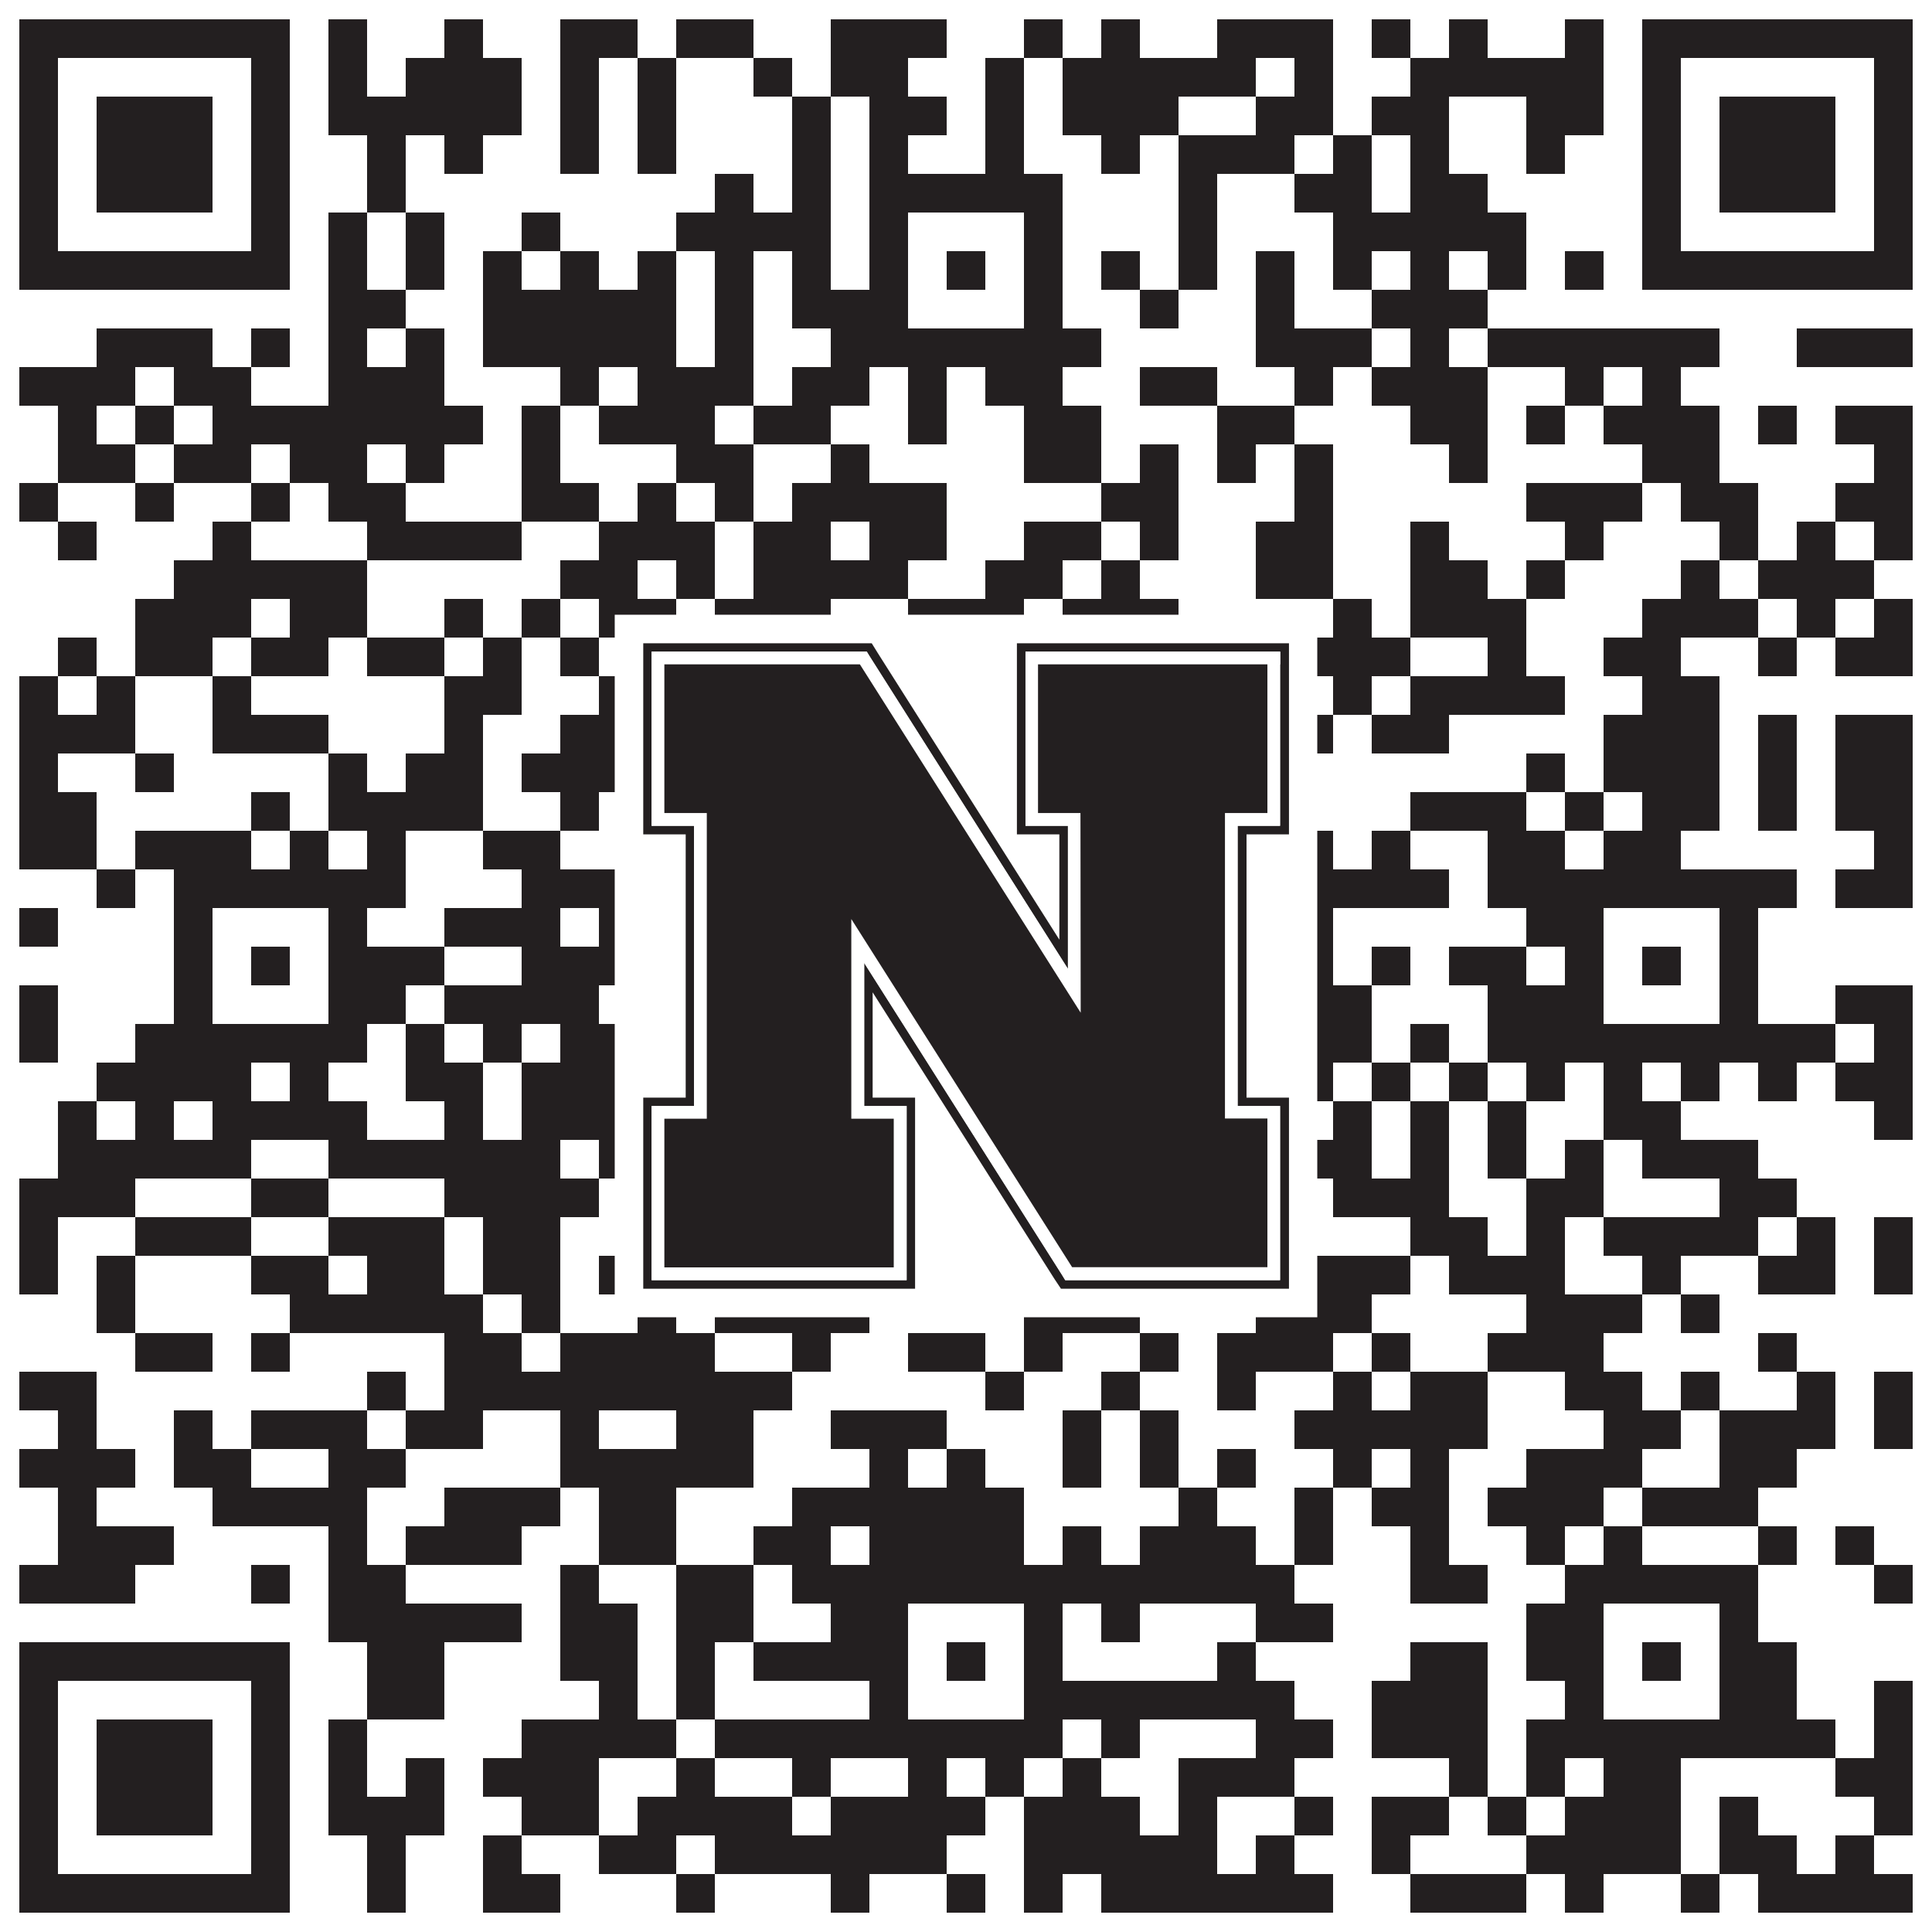 <?xml version="1.0"?>
<svg xmlns="http://www.w3.org/2000/svg" xmlns:xlink="http://www.w3.org/1999/xlink" version="1.1" width="1100px" height="1100px" viewBox="0 0 1100 1100"><rect x="0" y="0" width="1100" height="1100" fill="#ffffff" fill-opacity="1"/><path fill="#231f20" fill-opacity="1" d="M11,11L165,11L165,33L11,33ZM187,11L209,11L209,33L187,33ZM253,11L275,11L275,33L253,33ZM319,11L363,11L363,33L319,33ZM385,11L429,11L429,33L385,33ZM473,11L539,11L539,33L473,33ZM583,11L605,11L605,33L583,33ZM627,11L649,11L649,33L627,33ZM693,11L759,11L759,33L693,33ZM781,11L803,11L803,33L781,33ZM825,11L847,11L847,33L825,33ZM891,11L913,11L913,33L891,33ZM935,11L1089,11L1089,33L935,33ZM11,33L33,33L33,55L11,55ZM143,33L165,33L165,55L143,55ZM187,33L209,33L209,55L187,55ZM231,33L297,33L297,55L231,55ZM319,33L341,33L341,55L319,55ZM363,33L385,33L385,55L363,55ZM429,33L451,33L451,55L429,55ZM473,33L517,33L517,55L473,55ZM561,33L583,33L583,55L561,55ZM605,33L715,33L715,55L605,55ZM737,33L759,33L759,55L737,55ZM803,33L913,33L913,55L803,55ZM935,33L957,33L957,55L935,55ZM1067,33L1089,33L1089,55L1067,55ZM11,55L33,55L33,77L11,77ZM55,55L121,55L121,77L55,77ZM143,55L165,55L165,77L143,77ZM187,55L297,55L297,77L187,77ZM319,55L341,55L341,77L319,77ZM363,55L385,55L385,77L363,77ZM451,55L473,55L473,77L451,77ZM495,55L539,55L539,77L495,77ZM561,55L583,55L583,77L561,77ZM605,55L671,55L671,77L605,77ZM715,55L759,55L759,77L715,77ZM781,55L825,55L825,77L781,77ZM869,55L913,55L913,77L869,77ZM935,55L957,55L957,77L935,77ZM979,55L1045,55L1045,77L979,77ZM1067,55L1089,55L1089,77L1067,77ZM11,77L33,77L33,99L11,99ZM55,77L121,77L121,99L55,99ZM143,77L165,77L165,99L143,99ZM209,77L231,77L231,99L209,99ZM253,77L275,77L275,99L253,99ZM319,77L341,77L341,99L319,99ZM363,77L385,77L385,99L363,99ZM451,77L473,77L473,99L451,99ZM495,77L517,77L517,99L495,99ZM561,77L583,77L583,99L561,99ZM627,77L649,77L649,99L627,99ZM671,77L737,77L737,99L671,99ZM759,77L781,77L781,99L759,99ZM803,77L825,77L825,99L803,99ZM869,77L891,77L891,99L869,99ZM935,77L957,77L957,99L935,99ZM979,77L1045,77L1045,99L979,99ZM1067,77L1089,77L1089,99L1067,99ZM11,99L33,99L33,121L11,121ZM55,99L121,99L121,121L55,121ZM143,99L165,99L165,121L143,121ZM209,99L231,99L231,121L209,121ZM407,99L429,99L429,121L407,121ZM451,99L473,99L473,121L451,121ZM495,99L605,99L605,121L495,121ZM671,99L693,99L693,121L671,121ZM737,99L781,99L781,121L737,121ZM803,99L847,99L847,121L803,121ZM935,99L957,99L957,121L935,121ZM979,99L1045,99L1045,121L979,121ZM1067,99L1089,99L1089,121L1067,121ZM11,121L33,121L33,143L11,143ZM143,121L165,121L165,143L143,143ZM187,121L209,121L209,143L187,143ZM231,121L253,121L253,143L231,143ZM297,121L319,121L319,143L297,143ZM385,121L473,121L473,143L385,143ZM495,121L517,121L517,143L495,143ZM583,121L605,121L605,143L583,143ZM671,121L693,121L693,143L671,143ZM759,121L869,121L869,143L759,143ZM935,121L957,121L957,143L935,143ZM1067,121L1089,121L1089,143L1067,143ZM11,143L165,143L165,165L11,165ZM187,143L209,143L209,165L187,165ZM231,143L253,143L253,165L231,165ZM275,143L297,143L297,165L275,165ZM319,143L341,143L341,165L319,165ZM363,143L385,143L385,165L363,165ZM407,143L429,143L429,165L407,165ZM451,143L473,143L473,165L451,165ZM495,143L517,143L517,165L495,165ZM539,143L561,143L561,165L539,165ZM583,143L605,143L605,165L583,165ZM627,143L649,143L649,165L627,165ZM671,143L693,143L693,165L671,165ZM715,143L737,143L737,165L715,165ZM759,143L781,143L781,165L759,165ZM803,143L825,143L825,165L803,165ZM847,143L869,143L869,165L847,165ZM891,143L913,143L913,165L891,165ZM935,143L1089,143L1089,165L935,165ZM187,165L231,165L231,187L187,187ZM275,165L385,165L385,187L275,187ZM407,165L429,165L429,187L407,187ZM451,165L517,165L517,187L451,187ZM583,165L605,165L605,187L583,187ZM649,165L671,165L671,187L649,187ZM715,165L737,165L737,187L715,187ZM781,165L847,165L847,187L781,187ZM55,187L121,187L121,209L55,209ZM143,187L165,187L165,209L143,209ZM187,187L209,187L209,209L187,209ZM231,187L253,187L253,209L231,209ZM275,187L385,187L385,209L275,209ZM407,187L429,187L429,209L407,209ZM473,187L627,187L627,209L473,209ZM715,187L781,187L781,209L715,209ZM803,187L825,187L825,209L803,209ZM847,187L979,187L979,209L847,209ZM1023,187L1089,187L1089,209L1023,209ZM11,209L77,209L77,231L11,231ZM99,209L143,209L143,231L99,231ZM187,209L253,209L253,231L187,231ZM319,209L341,209L341,231L319,231ZM363,209L429,209L429,231L363,231ZM451,209L495,209L495,231L451,231ZM517,209L539,209L539,231L517,231ZM561,209L605,209L605,231L561,231ZM649,209L693,209L693,231L649,231ZM737,209L759,209L759,231L737,231ZM781,209L847,209L847,231L781,231ZM891,209L913,209L913,231L891,231ZM935,209L957,209L957,231L935,231ZM33,231L55,231L55,253L33,253ZM77,231L99,231L99,253L77,253ZM121,231L275,231L275,253L121,253ZM297,231L319,231L319,253L297,253ZM341,231L407,231L407,253L341,253ZM429,231L473,231L473,253L429,253ZM517,231L539,231L539,253L517,253ZM583,231L627,231L627,253L583,253ZM693,231L737,231L737,253L693,253ZM803,231L847,231L847,253L803,253ZM869,231L891,231L891,253L869,253ZM913,231L979,231L979,253L913,253ZM1001,231L1023,231L1023,253L1001,253ZM1045,231L1089,231L1089,253L1045,253ZM33,253L77,253L77,275L33,275ZM99,253L143,253L143,275L99,275ZM165,253L209,253L209,275L165,275ZM231,253L253,253L253,275L231,275ZM297,253L319,253L319,275L297,275ZM385,253L429,253L429,275L385,275ZM473,253L495,253L495,275L473,275ZM583,253L627,253L627,275L583,275ZM649,253L671,253L671,275L649,275ZM693,253L715,253L715,275L693,275ZM737,253L759,253L759,275L737,275ZM825,253L847,253L847,275L825,275ZM935,253L979,253L979,275L935,275ZM1067,253L1089,253L1089,275L1067,275ZM11,275L33,275L33,297L11,297ZM77,275L99,275L99,297L77,297ZM143,275L165,275L165,297L143,297ZM187,275L231,275L231,297L187,297ZM297,275L341,275L341,297L297,297ZM363,275L385,275L385,297L363,297ZM407,275L429,275L429,297L407,297ZM451,275L539,275L539,297L451,297ZM627,275L671,275L671,297L627,297ZM737,275L759,275L759,297L737,297ZM869,275L935,275L935,297L869,297ZM957,275L1001,275L1001,297L957,297ZM1045,275L1089,275L1089,297L1045,297ZM33,297L55,297L55,319L33,319ZM121,297L143,297L143,319L121,319ZM209,297L297,297L297,319L209,319ZM341,297L407,297L407,319L341,319ZM429,297L473,297L473,319L429,319ZM495,297L539,297L539,319L495,319ZM583,297L627,297L627,319L583,319ZM649,297L671,297L671,319L649,319ZM715,297L759,297L759,319L715,319ZM803,297L825,297L825,319L803,319ZM891,297L913,297L913,319L891,319ZM979,297L1001,297L1001,319L979,319ZM1023,297L1045,297L1045,319L1023,319ZM1067,297L1089,297L1089,319L1067,319ZM99,319L209,319L209,341L99,341ZM319,319L363,319L363,341L319,341ZM385,319L407,319L407,341L385,341ZM429,319L517,319L517,341L429,341ZM561,319L605,319L605,341L561,341ZM627,319L649,319L649,341L627,341ZM715,319L759,319L759,341L715,341ZM803,319L847,319L847,341L803,341ZM869,319L891,319L891,341L869,341ZM957,319L979,319L979,341L957,341ZM1001,319L1067,319L1067,341L1001,341ZM77,341L143,341L143,363L77,363ZM165,341L209,341L209,363L165,363ZM253,341L275,341L275,363L253,363ZM297,341L319,341L319,363L297,363ZM341,341L385,341L385,363L341,363ZM407,341L473,341L473,363L407,363ZM517,341L583,341L583,363L517,363ZM605,341L671,341L671,363L605,363ZM759,341L781,341L781,363L759,363ZM803,341L869,341L869,363L803,363ZM935,341L1001,341L1001,363L935,363ZM1023,341L1045,341L1045,363L1023,363ZM1067,341L1089,341L1089,363L1067,363ZM33,363L55,363L55,385L33,385ZM77,363L121,363L121,385L77,385ZM143,363L187,363L187,385L143,385ZM209,363L253,363L253,385L209,385ZM275,363L297,363L297,385L275,385ZM319,363L341,363L341,385L319,385ZM407,363L429,363L429,385L407,385ZM451,363L473,363L473,385L451,385ZM495,363L561,363L561,385L495,385ZM671,363L693,363L693,385L671,385ZM715,363L803,363L803,385L715,385ZM847,363L869,363L869,385L847,385ZM913,363L957,363L957,385L913,385ZM1001,363L1023,363L1023,385L1001,385ZM1045,363L1089,363L1089,385L1045,385ZM11,385L33,385L33,407L11,407ZM55,385L77,385L77,407L55,407ZM121,385L143,385L143,407L121,407ZM253,385L297,385L297,407L253,407ZM341,385L363,385L363,407L341,407ZM407,385L429,385L429,407L407,407ZM473,385L495,385L495,407L473,407ZM517,385L539,385L539,407L517,407ZM561,385L605,385L605,407L561,407ZM627,385L671,385L671,407L627,407ZM693,385L715,385L715,407L693,407ZM759,385L781,385L781,407L759,407ZM803,385L891,385L891,407L803,407ZM935,385L979,385L979,407L935,407ZM11,407L77,407L77,429L11,429ZM121,407L187,407L187,429L121,429ZM253,407L275,407L275,429L253,429ZM319,407L363,407L363,429L319,429ZM495,407L517,407L517,429L495,429ZM539,407L583,407L583,429L539,429ZM627,407L693,407L693,429L627,429ZM737,407L759,407L759,429L737,429ZM781,407L825,407L825,429L781,429ZM913,407L979,407L979,429L913,429ZM1001,407L1023,407L1023,429L1001,429ZM1045,407L1089,407L1089,429L1045,429ZM11,429L33,429L33,451L11,451ZM77,429L99,429L99,451L77,451ZM187,429L209,429L209,451L187,451ZM231,429L275,429L275,451L231,451ZM297,429L495,429L495,451L297,451ZM539,429L605,429L605,451L539,451ZM627,429L649,429L649,451L627,451ZM671,429L693,429L693,451L671,451ZM715,429L737,429L737,451L715,451ZM869,429L891,429L891,451L869,451ZM913,429L979,429L979,451L913,451ZM1001,429L1023,429L1023,451L1001,451ZM1045,429L1089,429L1089,451L1045,451ZM11,451L55,451L55,473L11,473ZM143,451L165,451L165,473L143,473ZM187,451L275,451L275,473L187,473ZM319,451L341,451L341,473L319,473ZM363,451L385,451L385,473L363,473ZM407,451L429,451L429,473L407,473ZM451,451L539,451L539,473L451,473ZM583,451L649,451L649,473L583,473ZM671,451L693,451L693,473L671,473ZM803,451L869,451L869,473L803,473ZM891,451L913,451L913,473L891,473ZM935,451L979,451L979,473L935,473ZM1001,451L1023,451L1023,473L1001,473ZM1045,451L1089,451L1089,473L1045,473ZM11,473L55,473L55,495L11,495ZM77,473L143,473L143,495L77,495ZM165,473L187,473L187,495L165,495ZM209,473L231,473L231,495L209,495ZM275,473L319,473L319,495L275,495ZM363,473L429,473L429,495L363,495ZM451,473L495,473L495,495L451,495ZM517,473L539,473L539,495L517,495ZM605,473L715,473L715,495L605,495ZM737,473L759,473L759,495L737,495ZM781,473L803,473L803,495L781,495ZM847,473L891,473L891,495L847,495ZM913,473L957,473L957,495L913,495ZM1067,473L1089,473L1089,495L1067,495ZM55,495L77,495L77,517L55,517ZM99,495L231,495L231,517L99,517ZM297,495L385,495L385,517L297,517ZM429,495L451,495L451,517L429,517ZM495,495L605,495L605,517L495,517ZM627,495L671,495L671,517L627,517ZM715,495L825,495L825,517L715,517ZM847,495L1023,495L1023,517L847,517ZM1045,495L1089,495L1089,517L1045,517ZM11,517L33,517L33,539L11,539ZM99,517L121,517L121,539L99,539ZM187,517L209,517L209,539L187,539ZM253,517L319,517L319,539L253,539ZM341,517L407,517L407,539L341,539ZM451,517L473,517L473,539L451,539ZM495,517L517,517L517,539L495,539ZM583,517L605,517L605,539L583,539ZM693,517L715,517L715,539L693,539ZM737,517L759,517L759,539L737,539ZM869,517L913,517L913,539L869,539ZM979,517L1001,517L1001,539L979,539ZM99,539L121,539L121,561L99,561ZM143,539L165,539L165,561L143,561ZM187,539L253,539L253,561L187,561ZM297,539L385,539L385,561L297,561ZM407,539L429,539L429,561L407,561ZM451,539L517,539L517,561L451,561ZM539,539L561,539L561,561L539,561ZM583,539L605,539L605,561L583,561ZM649,539L671,539L671,561L649,561ZM737,539L759,539L759,561L737,561ZM781,539L803,539L803,561L781,561ZM825,539L869,539L869,561L825,561ZM891,539L913,539L913,561L891,561ZM935,539L957,539L957,561L935,561ZM979,539L1001,539L1001,561L979,561ZM11,561L33,561L33,583L11,583ZM99,561L121,561L121,583L99,583ZM187,561L231,561L231,583L187,583ZM253,561L341,561L341,583L253,583ZM495,561L517,561L517,583L495,583ZM583,561L605,561L605,583L583,583ZM671,561L715,561L715,583L671,583ZM737,561L781,561L781,583L737,583ZM847,561L913,561L913,583L847,583ZM979,561L1001,561L1001,583L979,583ZM1045,561L1089,561L1089,583L1045,583ZM11,583L33,583L33,605L11,605ZM77,583L209,583L209,605L77,605ZM231,583L253,583L253,605L231,605ZM275,583L297,583L297,605L275,605ZM319,583L363,583L363,605L319,605ZM429,583L451,583L451,605L429,605ZM495,583L605,583L605,605L495,605ZM627,583L649,583L649,605L627,605ZM671,583L693,583L693,605L671,605ZM737,583L781,583L781,605L737,605ZM803,583L825,583L825,605L803,605ZM847,583L1045,583L1045,605L847,605ZM1067,583L1089,583L1089,605L1067,605ZM55,605L143,605L143,627L55,627ZM165,605L187,605L187,627L165,627ZM231,605L275,605L275,627L231,627ZM297,605L363,605L363,627L297,627ZM407,605L451,605L451,627L407,627ZM495,605L517,605L517,627L495,627ZM539,605L561,605L561,627L539,627ZM583,605L605,605L605,627L583,627ZM737,605L759,605L759,627L737,627ZM781,605L803,605L803,627L781,627ZM825,605L847,605L847,627L825,627ZM869,605L891,605L891,627L869,627ZM913,605L935,605L935,627L913,627ZM957,605L979,605L979,627L957,627ZM1001,605L1023,605L1023,627L1001,627ZM1045,605L1089,605L1089,627L1045,627ZM33,627L55,627L55,649L33,649ZM77,627L99,627L99,649L77,649ZM121,627L209,627L209,649L121,649ZM253,627L275,627L275,649L253,649ZM297,627L385,627L385,649L297,649ZM407,627L429,627L429,649L407,649ZM451,627L495,627L495,649L451,649ZM517,627L539,627L539,649L517,649ZM583,627L627,627L627,649L583,649ZM649,627L737,627L737,649L649,649ZM759,627L781,627L781,649L759,649ZM803,627L825,627L825,649L803,649ZM847,627L869,627L869,649L847,649ZM913,627L957,627L957,649L913,649ZM1067,627L1089,627L1089,649L1067,649ZM33,649L143,649L143,671L33,671ZM187,649L319,649L319,671L187,671ZM341,649L407,649L407,671L341,671ZM429,649L583,649L583,671L429,671ZM605,649L627,649L627,671L605,671ZM715,649L781,649L781,671L715,671ZM803,649L825,649L825,671L803,671ZM847,649L869,649L869,671L847,671ZM891,649L913,649L913,671L891,671ZM935,649L1001,649L1001,671L935,671ZM11,671L77,671L77,693L11,693ZM143,671L187,671L187,693L143,693ZM253,671L341,671L341,693L253,693ZM363,671L407,671L407,693L363,693ZM473,671L539,671L539,693L473,693ZM605,671L671,671L671,693L605,693ZM693,671L737,671L737,693L693,693ZM759,671L825,671L825,693L759,693ZM869,671L913,671L913,693L869,693ZM979,671L1023,671L1023,693L979,693ZM11,693L33,693L33,715L11,715ZM77,693L143,693L143,715L77,715ZM187,693L253,693L253,715L187,715ZM275,693L319,693L319,715L275,715ZM363,693L539,693L539,715L363,715ZM583,693L605,693L605,715L583,715ZM803,693L847,693L847,715L803,715ZM869,693L891,693L891,715L869,715ZM913,693L1001,693L1001,715L913,715ZM1023,693L1045,693L1045,715L1023,715ZM1067,693L1089,693L1089,715L1067,715ZM11,715L33,715L33,737L11,737ZM55,715L77,715L77,737L55,737ZM143,715L187,715L187,737L143,737ZM209,715L253,715L253,737L209,737ZM275,715L319,715L319,737L275,737ZM341,715L407,715L407,737L341,737ZM429,715L451,715L451,737L429,737ZM473,715L539,715L539,737L473,737ZM605,715L627,715L627,737L605,737ZM693,715L803,715L803,737L693,737ZM825,715L891,715L891,737L825,737ZM935,715L957,715L957,737L935,737ZM1001,715L1045,715L1045,737L1001,737ZM1067,715L1089,715L1089,737L1067,737ZM55,737L77,737L77,759L55,759ZM165,737L275,737L275,759L165,759ZM297,737L319,737L319,759L297,759ZM363,737L385,737L385,759L363,759ZM407,737L495,737L495,759L407,759ZM583,737L649,737L649,759L583,759ZM715,737L781,737L781,759L715,759ZM869,737L935,737L935,759L869,759ZM957,737L979,737L979,759L957,759ZM77,759L121,759L121,781L77,781ZM143,759L165,759L165,781L143,781ZM253,759L297,759L297,781L253,781ZM319,759L407,759L407,781L319,781ZM451,759L473,759L473,781L451,781ZM517,759L561,759L561,781L517,781ZM583,759L605,759L605,781L583,781ZM649,759L671,759L671,781L649,781ZM693,759L759,759L759,781L693,781ZM781,759L803,759L803,781L781,781ZM847,759L913,759L913,781L847,781ZM1001,759L1023,759L1023,781L1001,781ZM11,781L55,781L55,803L11,803ZM209,781L231,781L231,803L209,803ZM253,781L451,781L451,803L253,803ZM561,781L583,781L583,803L561,803ZM627,781L649,781L649,803L627,803ZM693,781L715,781L715,803L693,803ZM759,781L781,781L781,803L759,803ZM803,781L847,781L847,803L803,803ZM891,781L935,781L935,803L891,803ZM957,781L979,781L979,803L957,803ZM1023,781L1045,781L1045,803L1023,803ZM1067,781L1089,781L1089,803L1067,803ZM33,803L55,803L55,825L33,825ZM99,803L121,803L121,825L99,825ZM143,803L209,803L209,825L143,825ZM231,803L275,803L275,825L231,825ZM319,803L341,803L341,825L319,825ZM385,803L429,803L429,825L385,825ZM473,803L539,803L539,825L473,825ZM605,803L627,803L627,825L605,825ZM649,803L671,803L671,825L649,825ZM737,803L847,803L847,825L737,825ZM913,803L957,803L957,825L913,825ZM979,803L1045,803L1045,825L979,825ZM1067,803L1089,803L1089,825L1067,825ZM11,825L77,825L77,847L11,847ZM99,825L143,825L143,847L99,847ZM187,825L231,825L231,847L187,847ZM319,825L429,825L429,847L319,847ZM495,825L517,825L517,847L495,847ZM539,825L561,825L561,847L539,847ZM605,825L627,825L627,847L605,847ZM649,825L671,825L671,847L649,847ZM693,825L715,825L715,847L693,847ZM759,825L781,825L781,847L759,847ZM803,825L825,825L825,847L803,847ZM869,825L935,825L935,847L869,847ZM979,825L1023,825L1023,847L979,847ZM33,847L55,847L55,869L33,869ZM121,847L209,847L209,869L121,869ZM253,847L319,847L319,869L253,869ZM341,847L385,847L385,869L341,869ZM451,847L583,847L583,869L451,869ZM671,847L693,847L693,869L671,869ZM737,847L759,847L759,869L737,869ZM781,847L825,847L825,869L781,869ZM847,847L913,847L913,869L847,869ZM935,847L1001,847L1001,869L935,869ZM33,869L99,869L99,891L33,891ZM187,869L209,869L209,891L187,891ZM231,869L297,869L297,891L231,891ZM341,869L385,869L385,891L341,891ZM429,869L473,869L473,891L429,891ZM495,869L583,869L583,891L495,891ZM605,869L627,869L627,891L605,891ZM649,869L715,869L715,891L649,891ZM737,869L759,869L759,891L737,891ZM803,869L825,869L825,891L803,891ZM869,869L891,869L891,891L869,891ZM913,869L935,869L935,891L913,891ZM1001,869L1023,869L1023,891L1001,891ZM1045,869L1067,869L1067,891L1045,891ZM11,891L77,891L77,913L11,913ZM143,891L165,891L165,913L143,913ZM187,891L231,891L231,913L187,913ZM319,891L341,891L341,913L319,913ZM385,891L429,891L429,913L385,913ZM451,891L737,891L737,913L451,913ZM803,891L847,891L847,913L803,913ZM891,891L1001,891L1001,913L891,913ZM1067,891L1089,891L1089,913L1067,913ZM187,913L297,913L297,935L187,935ZM319,913L363,913L363,935L319,935ZM385,913L429,913L429,935L385,935ZM473,913L517,913L517,935L473,935ZM583,913L605,913L605,935L583,935ZM627,913L649,913L649,935L627,935ZM715,913L759,913L759,935L715,935ZM869,913L913,913L913,935L869,935ZM979,913L1001,913L1001,935L979,935ZM11,935L165,935L165,957L11,957ZM209,935L253,935L253,957L209,957ZM319,935L363,935L363,957L319,957ZM385,935L407,935L407,957L385,957ZM429,935L517,935L517,957L429,957ZM539,935L561,935L561,957L539,957ZM583,935L605,935L605,957L583,957ZM693,935L715,935L715,957L693,957ZM803,935L847,935L847,957L803,957ZM869,935L913,935L913,957L869,957ZM935,935L957,935L957,957L935,957ZM979,935L1023,935L1023,957L979,957ZM11,957L33,957L33,979L11,979ZM143,957L165,957L165,979L143,979ZM209,957L253,957L253,979L209,979ZM341,957L363,957L363,979L341,979ZM385,957L407,957L407,979L385,979ZM495,957L517,957L517,979L495,979ZM583,957L737,957L737,979L583,979ZM781,957L847,957L847,979L781,979ZM891,957L913,957L913,979L891,979ZM979,957L1023,957L1023,979L979,979ZM1067,957L1089,957L1089,979L1067,979ZM11,979L33,979L33,1001L11,1001ZM55,979L121,979L121,1001L55,1001ZM143,979L165,979L165,1001L143,1001ZM187,979L209,979L209,1001L187,1001ZM297,979L385,979L385,1001L297,1001ZM407,979L605,979L605,1001L407,1001ZM627,979L649,979L649,1001L627,1001ZM715,979L759,979L759,1001L715,1001ZM781,979L847,979L847,1001L781,1001ZM869,979L1045,979L1045,1001L869,1001ZM1067,979L1089,979L1089,1001L1067,1001ZM11,1001L33,1001L33,1023L11,1023ZM55,1001L121,1001L121,1023L55,1023ZM143,1001L165,1001L165,1023L143,1023ZM187,1001L209,1001L209,1023L187,1023ZM231,1001L253,1001L253,1023L231,1023ZM275,1001L341,1001L341,1023L275,1023ZM385,1001L407,1001L407,1023L385,1023ZM451,1001L473,1001L473,1023L451,1023ZM517,1001L539,1001L539,1023L517,1023ZM561,1001L583,1001L583,1023L561,1023ZM605,1001L627,1001L627,1023L605,1023ZM671,1001L737,1001L737,1023L671,1023ZM825,1001L847,1001L847,1023L825,1023ZM869,1001L891,1001L891,1023L869,1023ZM913,1001L957,1001L957,1023L913,1023ZM1045,1001L1089,1001L1089,1023L1045,1023ZM11,1023L33,1023L33,1045L11,1045ZM55,1023L121,1023L121,1045L55,1045ZM143,1023L165,1023L165,1045L143,1045ZM187,1023L253,1023L253,1045L187,1045ZM297,1023L341,1023L341,1045L297,1045ZM363,1023L451,1023L451,1045L363,1045ZM473,1023L561,1023L561,1045L473,1045ZM583,1023L649,1023L649,1045L583,1045ZM671,1023L693,1023L693,1045L671,1045ZM737,1023L759,1023L759,1045L737,1045ZM781,1023L825,1023L825,1045L781,1045ZM847,1023L869,1023L869,1045L847,1045ZM891,1023L957,1023L957,1045L891,1045ZM979,1023L1001,1023L1001,1045L979,1045ZM1067,1023L1089,1023L1089,1045L1067,1045ZM11,1045L33,1045L33,1067L11,1067ZM143,1045L165,1045L165,1067L143,1067ZM209,1045L231,1045L231,1067L209,1067ZM275,1045L297,1045L297,1067L275,1067ZM341,1045L385,1045L385,1067L341,1067ZM407,1045L539,1045L539,1067L407,1067ZM583,1045L693,1045L693,1067L583,1067ZM715,1045L737,1045L737,1067L715,1067ZM781,1045L803,1045L803,1067L781,1067ZM869,1045L957,1045L957,1067L869,1067ZM979,1045L1023,1045L1023,1067L979,1067ZM1045,1045L1067,1045L1067,1067L1045,1067ZM11,1067L165,1067L165,1089L11,1089ZM209,1067L231,1067L231,1089L209,1089ZM275,1067L319,1067L319,1089L275,1089ZM385,1067L407,1067L407,1089L385,1089ZM473,1067L495,1067L495,1089L473,1089ZM539,1067L561,1067L561,1089L539,1089ZM583,1067L605,1067L605,1089L583,1089ZM627,1067L759,1067L759,1089L627,1089ZM803,1067L869,1067L869,1089L803,1089ZM891,1067L913,1067L913,1089L891,1089ZM957,1067L979,1067L979,1089L957,1089ZM1001,1067L1089,1067L1089,1089L1001,1089Z"/>
<svg x="350" y="350" width="400" height="400" version="1.1" xmlns="http://www.w3.org/2000/svg" xmlns:xlink="http://www.w3.org/1999/xlink"
	 viewBox="0 0 302.9 302.9" style="enable-background:new 0 0 302.9 302.9;" xml:space="preserve">
<style type="text/css">
	.st0{fill:#FFFFFF;}
	.st1{fill:#231F20;}
</style>
<g>
	<rect class="st0" width="302.9" height="302.9"/>
</g>
<g>
	<g>
		<path class="st1" d="M281.4,12.3h-108v82.4h18.3v45.4L113.4,16.5l-2.6-4.2H12.3v82.4h18.3v113.5H12.3v82.4h117.2v-82.4h-18.3
			v-45.4l78.4,123.6l2.8,4.2h98.3v-82.4h-18.3V94.7h18.3V12.3H281.4L281.4,12.3z M286.9,21.4V91h-18.3v120.8h18.3v75.1h-92.6
			l-1.6-2.6l-85.1-134.2v61.7h18.3v75.1H15.9v-75.1h18.3V91H15.9V15.9h92.7l1.7,2.6l85.1,134.2V91h-18.3V15.9h109.9V21.4L286.9,21.4
			z"/>
		<path class="st0" d="M281.4,15.9H177.1V91h18.3v61.7L110.2,18.5l-1.5-2.6H15.9V91h18.3v120.8H15.9v75.1h109.9v-75.1h-18.3v-61.7
			l85.1,134.2l1.6,2.6h92.6v-75.1h-18.3V91h18.3V15.9H281.4z M120.3,217.4L120.3,217.4v64.1H21.4v-64.1h18.3V85.5H21.4V21.4h84.2
			l95.2,150.1V85.5h-18.3V21.4h98.9v64.1h-18.3v131.8h18.3v64.1h-84.2L102,131.3v86.1C102,217.4,120.3,217.4,120.3,217.4z"/>
	</g>
	<path class="st1" d="M200.9,171.6L200.9,171.6L105.7,21.4H21.4v64.1h18.3v131.8H21.4v64.1h98.9v-64.1H102v-86.1l95.2,150.1h84.2
		v-64.1h-18.3V85.5h18.3V21.4h-98.9v64.1h18.3L200.9,171.6L200.9,171.6z"/>
</g>
</svg>
</svg>
